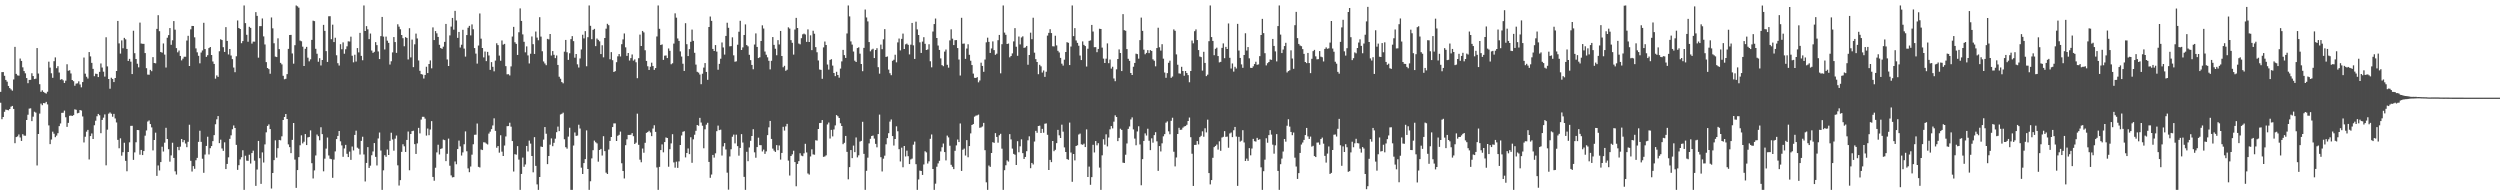 <?xml version="1.0" encoding="UTF-8"?>
<svg xmlns="http://www.w3.org/2000/svg" width="1920" height="150">
  <path d="M0 70.564h1v8.347H0zM1 55.380h1v36.146H1zM2 55.337h1v34.495H2zM3 58.202h1v27.654H3zM4 61.372h1v22.806H4zM5 62.730h1v21.678H5zM6 66.007h1v18.723H6zM7 67.653h1v16.065H7zM8 68.633h1v13.266H8zM9 69.608h1v11.730H9zM10 61.036h1v22.644H10zM11 36.003h1v73.971H11zM12 56.731h1v48.551H12zM13 57.925h1v46.814H13zM14 58.113h1v45.164H14zM15 44.968h1v60.588H15zM16 46.811h1v61.447H16zM17 51.686h1v51.360H17zM18 54.604h1v49.561H18zM19 56.330h1v47.892H19zM20 59.940h1v32.197H20zM21 63.879h1v24.232H21zM22 61.404h1v21.982H22zM23 61.331h1v21.845H23zM24 56.268h1v36.764H24zM25 58.411h1v31.181H25zM26 60.699h1v25.136H26zM27 60.409h1v26.045H27zM28 36.900h1v90.154H28zM29 56.456h1v46.464H29zM30 64.668h1v22.580H30zM31 70.480h1v9.091H31zM32 69.388h1v11.385H32zM33 70.615h1v8.515H33zM34 71.333h1v8.022H34zM35 71.889h1v6.370H35zM36 70.475h1v9.696H36zM37 47.365h1v48.929H37zM38 51.908h1v58.785H38zM39 56.261h1v50.884H39zM40 59.770h1v41.330H40zM41 47.003h1v55.720H41zM42 44.073h1v61.314H42zM43 52.382h1v51.735H43zM44 50.858h1v51.463H44zM45 55.705h1v41.156H45zM46 61.221h1v33.582H46zM47 60.702h1v25.965H47zM48 61.672h1v24.916H48zM49 63.764h1v21.188H49zM50 61.967h1v28.093H50zM51 49.365h1v48.080H51zM52 54.316h1v40.057H52zM53 53.973h1v34.962H53zM54 56.419h1v32.332H54zM55 61.425h1v27.642H55zM56 62.350h1v26.065H56zM57 65.838h1v18.148H57zM58 64.199h1v20.128H58zM59 64.011h1v23.017H59zM60 62.480h1v24.186H60zM61 64.861h1v19.595H61zM62 67.069h1v17.835H62zM63 63.027h1v26.411H63zM64 44.206h1v65.214H64zM65 56.554h1v48.437H65zM66 58.951h1v42.179H66zM67 60.313h1v39.419H67zM68 39.997h1v82.461H68zM69 43.311h1v61.197H69zM70 48.287h1v54.230H70zM71 52.892h1v53.875H71zM72 58.523h1v37.679H72zM73 56.557h1v36.191H73zM74 56.799h1v32.490H74zM75 59.189h1v28.329H75zM76 55.209h1v33.314H76zM77 48.759h1v53.520H77zM78 51.874h1v40.233H78zM79 55.039h1v35.326H79zM80 58.829h1v29.016H80zM81 28.645h1v98.338H81zM82 50.990h1v48.574H82zM83 60.688h1v26.626H83zM84 68.136h1v18.254H84zM85 59.688h1v27.663H85zM86 60.612h1v29.041H86zM87 63.052h1v24.397H87zM88 59.926h1v31.055H88zM89 54.536h1v39.533H89zM90 16.056h1v91.339H90zM91 33.337h1v80.552H91zM92 41.180h1v65.072H92zM93 31.048h1v88.499H93zM94 37.067h1v79.842H94zM95 29.098h1v80.545H95zM96 30.231h1v93.303H96zM97 37.585h1v93.926H97zM98 46.802h1v69.945H98zM99 45.220h1v64.086H99zM100 47.379h1v49.281H100zM101 56.884h1v39.712H101zM102 23.614h1v99.148H102zM103 40.867h1v76.169H103zM104 45.323h1v63.930H104zM105 48.946h1v50.881H105zM106 51.707h1v48.210H106zM107 17.338h1v101.462H107zM108 33.440h1v81.694H108zM109 33.620h1v85.482H109zM110 33.714h1v82.309H110zM111 40.752h1v63.429H111zM112 52.361h1v47.851H112zM113 57.298h1v36.065H113zM114 57.408h1v35.118H114zM115 53.643h1v41.630H115zM116 54.694h1v43.163H116zM117 43.886h1v71.611H117zM118 48.379h1v59.142H118zM119 48.663h1v53.202H119zM120 22.158h1v112.905H120zM121 11.668h1v115.434H121zM122 23.948h1v106.967H122zM123 39.915h1v84.537H123zM124 40.457h1v72.216H124zM125 33.403h1v82.966H125zM126 41.933h1v67.643H126zM127 51.853h1v46.274H127zM128 28.999h1v77.748H128zM129 26.978h1v87.617H129zM130 21.570h1v102.575H130zM131 34.399h1v84.930H131zM132 30.929h1v78.668H132zM133 16.177h1v105.093H133zM134 22.801h1v108.773H134zM135 36.953h1v97.098H135zM136 40.208h1v72.657H136zM137 38.789h1v76.562H137zM138 42.936h1v69.723H138zM139 46.404h1v60.350H139zM140 45.042h1v64.173H140zM141 43.563h1v64.035H141zM142 43.581h1v66.635H142zM143 31.121h1v81.927H143zM144 27.505h1v81.417H144zM145 50.686h1v45.122H145zM146 22.533h1v100.968H146zM147 19.940h1v111.792H147zM148 19.991h1v107.597H148zM149 28.677h1v100.952H149zM150 37.159h1v85.949H150zM151 40.185h1v81.062H151zM152 42.840h1v66.118H152zM153 48.637h1v51.783H153zM154 40.366h1v68.613H154zM155 38.775h1v83.152H155zM156 17.489h1v115.200H156zM157 37.704h1v80.961H157zM158 43.666h1v68.405H158zM159 42.414h1v62.614H159zM160 36.893h1v81.749H160zM161 36.079h1v77.750H161zM162 42.238h1v69.957H162zM163 47.184h1v61.195H163zM164 49.102h1v54.672H164zM165 60.409h1v35.008H165zM166 57.930h1v33.708H166zM167 59.045h1v30.103H167zM168 39.359h1v70.563H168zM169 30.141h1v77.139H169zM170 30.753h1v83.275H170zM171 36.230h1v79.645H171zM172 39.890h1v69.437H172zM173 20.860h1v108.977H173zM174 31.425h1v94.461H174zM175 41.812h1v79.005H175zM176 37.624h1v69.016H176zM177 42.643h1v61.295H177zM178 45.426h1v53.836H178zM179 51.839h1v44.536H179zM180 55.424h1v42.884H180zM181 43.201h1v68.043H181zM182 15.701h1v114.733H182zM183 21.519h1v105.344H183zM184 22.277h1v100.137H184zM185 33.172h1v87.535H185zM186 31.540h1v83.861H186zM187 4.198h1v141.611H187zM188 17.770h1v101.815H188zM189 26.704h1v96.667H189zM190 32.076h1v91.463H190zM191 20.560h1v98.281H191zM192 21.403h1v104.193H192zM193 33.469h1v84.067H193zM194 31.970h1v83.763H194zM195 31.993h1v91.412H195zM196 9.304h1v133.458H196zM197 12.199h1v117.999H197zM198 44.314h1v63.946H198zM199 20.055h1v101.417H199zM200 20.087h1v121.129H200zM201 14.179h1v102.879H201zM202 27.979h1v96.821H202zM203 34.156h1v76.722H203zM204 47.733h1v53.875H204zM205 52.215h1v44.482H205zM206 53.114h1v42.415H206zM207 56.637h1v42.477H207zM208 13.438h1v131.360H208zM209 21.746h1v111.133H209zM210 33.208h1v89.796H210zM211 43.474h1v64.301H211zM212 43.831h1v77.247H212zM213 29.457h1v84.376H213zM214 37.729h1v69.730H214zM215 48.301h1v59.494H215zM216 49.438h1v55.255H216zM217 58.200h1v33.937H217zM218 60.869h1v29.004H218zM219 60.532h1v26.997H219zM220 56.953h1v34.417H220zM221 37.509h1v73.397H221zM222 26.875h1v86.123H222zM223 26.793h1v90.792H223zM224 41.075h1v66.365H224zM225 48.882h1v45.560H225zM226 34.701h1v87.865H226zM227 4.198h1v140.085H227zM228 4.855h1v125.747H228zM229 5.891h1v114.790H229zM230 31.162h1v80.389H230zM231 31.716h1v72.204H231zM232 35.831h1v74.305H232zM233 50.684h1v58.187H233zM234 37.493h1v65.477H234zM235 35.992h1v75.404H235zM236 44.305h1v61.241H236zM237 47.115h1v58.036H237zM238 45.552h1v54.582H238zM239 30.624h1v94.736H239zM240 15.873h1v121.188H240zM241 16.248h1v114.637H241zM242 37.502h1v81.886H242zM243 41.251h1v62.080H243zM244 47.406h1v57.208H244zM245 44.682h1v63.058H245zM246 50.292h1v47.452H246zM247 46.067h1v56.970H247zM248 19.089h1v112.497H248zM249 23.689h1v98.144H249zM250 39.260h1v74.889H250zM251 47.585h1v58.027H251zM252 12.515h1v106.873H252zM253 12.440h1v109.469H253zM254 30.125h1v92.147H254zM255 18.926h1v117.636H255zM256 32.325h1v90.272H256zM257 28.960h1v87.301H257zM258 42.444h1v64.356H258zM259 48.528h1v55.887H259zM260 50.324h1v50.259H260zM261 33.957h1v74.573H261zM262 37.848h1v73.832H262zM263 32.558h1v87.881H263zM264 41.265h1v72.765H264zM265 37.848h1v73.417H265zM266 35.561h1v82.548H266zM267 31.741h1v88.895H267zM268 31.924h1v84.493H268zM269 28.143h1v94.617H269zM270 42.817h1v69.703H270zM271 47.855h1v67.677H271zM272 42.059h1v61.572H272zM273 47.234h1v53.117H273zM274 36.928h1v76.473H274zM275 40.242h1v73.967H275zM276 25.250h1v93.429H276zM277 42.883h1v65.317H277zM278 46.294h1v58.721H278zM279 4.202h1v114.440H279zM280 23.808h1v115.580H280zM281 20.050h1v105.095H281zM282 22.504h1v90.510H282zM283 30.029h1v98.952H283zM284 25.751h1v101.495H284zM285 38.805h1v80.453H285zM286 40.581h1v75.736H286zM287 39.766h1v70.087H287zM288 32.366h1v88.105H288zM289 34.678h1v92.419H289zM290 39.539h1v66.805H290zM291 45.344h1v56.443H291zM292 27.727h1v87.860H292zM293 13.017h1v132.793H293zM294 28.102h1v102.724H294zM295 37.994h1v81.204H295zM296 28.111h1v92.305H296zM297 31.217h1v83.637H297zM298 32.938h1v86.116H298zM299 49.557h1v58.652H299zM300 47.047h1v54.905H300zM301 40.240h1v66.848H301zM302 28.471h1v87.253H302zM303 32.298h1v74.195H303zM304 40.590h1v63.486H304zM305 18.656h1v108.334H305zM306 20.496h1v121.980H306zM307 22.453h1v115.894H307zM308 26.900h1v89.746H308zM309 29.317h1v81.462H309zM310 35.532h1v76.848H310zM311 28.507h1v88.164H311zM312 29.125h1v78.354H312zM313 45.644h1v55.358H313zM314 21.650h1v109.117H314zM315 44.069h1v58.842H315zM316 30.396h1v70.300H316zM317 51.533h1v48.853H317zM318 34.037h1v76.663H318zM319 25.784h1v92.431H319zM320 29.553h1v80.588H320zM321 46.440h1v51.762H321zM322 54.389h1v48.071H322zM323 56.907h1v34.923H323zM324 57.236h1v32.472H324zM325 60.317h1v29.389H325zM326 57.543h1v33.603H326zM327 51.256h1v52.891H327zM328 56.108h1v42.621H328zM329 49.132h1v54.711H329zM330 46.381h1v53.090H330zM331 52.501h1v40.510H331zM332 21.059h1v114.839H332zM333 30.785h1v108.002H333zM334 23.872h1v104.953H334zM335 25.578h1v91.465H335zM336 28.388h1v82.753H336zM337 34.394h1v84.232H337zM338 36.859h1v77.519H338zM339 37.514h1v76.420H339zM340 35.841h1v71.371H340zM341 32.169h1v75.472H341zM342 18.404h1v105.370H342zM343 45.662h1v72.440H343zM344 50.702h1v55.720H344zM345 27.166h1v100.133H345zM346 20.444h1v114.260H346zM347 13.756h1v122.504H347zM348 22.769h1v113.243H348zM349 8.368h1v115.633H349zM350 15.704h1v110.435H350zM351 29.079h1v85.399H351zM352 24.513h1v83.488H352zM353 36.530h1v75.917H353zM354 34.360h1v85.109H354zM355 22.911h1v94.134H355zM356 37.328h1v73.470H356zM357 43.456h1v57.471H357zM358 26.921h1v89.231H358zM359 21.325h1v107.995H359zM360 19.885h1v112.346H360zM361 27.166h1v100.723H361zM362 18.727h1v100.041H362zM363 22.456h1v88.363H363zM364 36.912h1v66.601H364zM365 41.148h1v62.268H365zM366 48.869h1v45.978H366zM367 34.950h1v93.207H367zM368 10.343h1v118.292H368zM369 29.691h1v85.164H369zM370 36.850h1v78.414H370zM371 44.071h1v65.175H371zM372 39.590h1v69.801H372zM373 46.960h1v63.342H373zM374 39.844h1v71.122H374zM375 42.574h1v60.050H375zM376 53.671h1v47.471H376zM377 47.710h1v51.465H377zM378 51.286h1v45.097H378zM379 54.774h1v36.084H379zM380 46.561h1v53.946H380zM381 33.250h1v80.204H381zM382 34.639h1v77.553H382zM383 42.689h1v74.571H383zM384 46.630h1v57.251H384zM385 31.052h1v85.447H385zM386 34.321h1v85.473H386zM387 33.694h1v78.073H387zM388 50.793h1v54.003H388zM389 57.085h1v39.856H389zM390 56.966h1v39.858H390zM391 57.948h1v36.336H391zM392 50.977h1v46.287H392zM393 28.047h1v80.272H393zM394 20.654h1v111.108H394zM395 32.469h1v85.965H395zM396 33.673h1v85.116H396zM397 42.174h1v70.032H397zM398 24.772h1v97.800H398zM399 6.464h1v139.345H399zM400 16.065h1v117.521H400zM401 26.406h1v94.635H401zM402 32.087h1v96.013H402zM403 40.171h1v86.157H403zM404 35.632h1v76.468H404zM405 42.554h1v73.754H405zM406 48.750h1v59.210H406zM407 41.293h1v68.991H407zM408 28.020h1v91.810H408zM409 33.948h1v98.409H409zM410 41.398h1v63.946H410zM411 24.218h1v103.179H411zM412 28.867h1v112.731H412zM413 30.915h1v114.892H413zM414 13.188h1v122.744H414zM415 28.093h1v84.447H415zM416 39.361h1v73.543H416zM417 47.223h1v60.002H417zM418 48.717h1v48.869H418zM419 50.072h1v52.639H419zM420 29.842h1v96.198H420zM421 30.265h1v89.549H421zM422 26.122h1v84.971H422zM423 42.668h1v63.639H423zM424 39.201h1v73.081H424zM425 42.091h1v67.560H425zM426 44.657h1v61.831H426zM427 42.618h1v58.936H427zM428 49.885h1v47.324H428zM429 58.951h1v41.763H429zM430 60.487h1v27.407H430zM431 63.013h1v24.365H431zM432 63.975h1v22.552H432zM433 39.668h1v67.295H433zM434 30.650h1v82.383H434zM435 40.116h1v74.054H435zM436 45.989h1v58.908H436zM437 40.924h1v57.201H437zM438 30.070h1v115.739H438zM439 27.731h1v118.078H439zM440 31.597h1v80.197H440zM441 44.275h1v57.459H441zM442 41.480h1v62.891H442zM443 49.393h1v54.683H443zM444 51.839h1v43.935H444zM445 44.902h1v53.797H445zM446 37.978h1v90.794H446zM447 26.683h1v106.938H447zM448 29.489h1v95.761H448zM449 23.898h1v98.322H449zM450 50.871h1v49.300H450zM451 28.569h1v101.225H451zM452 4.198h1v141.611H452zM453 19.807h1v119.396H453zM454 30.105h1v91.536H454zM455 22.913h1v92.442H455zM456 22.149h1v85.839H456zM457 35.431h1v73.831H457zM458 29.590h1v80.556H458zM459 30.611h1v93.550H459zM460 31.737h1v83.458H460zM461 41.503h1v72.895H461zM462 34.779h1v84.658H462zM463 44.009h1v60.600H463zM464 29.205h1v86.883H464zM465 22.039h1v110.563H465zM466 18.262h1v115.354H466zM467 19.373h1v95.484H467zM468 45.495h1v62.747H468zM469 40.027h1v65.182H469zM470 46.239h1v51.341H470zM471 55.284h1v39.469H471zM472 54.632h1v40.140H472zM473 47.747h1v60.540H473zM474 43.275h1v61.021H474zM475 41.521h1v62.023H475zM476 43.362h1v57.697H476zM477 33.964h1v91.444H477zM478 30.279h1v101.060H478zM479 25.719h1v111.319H479zM480 36.340h1v75.177H480zM481 42.908h1v64.083H481zM482 40.727h1v62.923H482zM483 46.495h1v57.123H483zM484 44.648h1v58.824H484zM485 41.808h1v60.437H485zM486 46.552h1v58.066H486zM487 45.639h1v64.930H487zM488 47.832h1v61.721H488zM489 60.065h1v27.214H489zM490 44.712h1v66.500H490zM491 26.571h1v96.079H491zM492 35.314h1v89.313H492zM493 23.763h1v90.336H493zM494 24.870h1v92.454H494zM495 38.628h1v71.055H495zM496 46.806h1v55.212H496zM497 50.883h1v50.563H497zM498 53.725h1v46.713H498zM499 51.233h1v50.483H499zM500 48.129h1v56.402H500zM501 50.748h1v47.988H501zM502 53.650h1v42.573H502zM503 52.251h1v49.025H503zM504 28.029h1v100.607H504zM505 4.198h1v141.611H505zM506 22.108h1v106.068H506zM507 34.552h1v80.682H507zM508 34.090h1v76.818H508zM509 45.973h1v71.035H509zM510 42.767h1v66.347H510zM511 42.611h1v62.971H511zM512 44.591h1v61.408H512zM513 37.221h1v90.849H513zM514 39.015h1v75.585H514zM515 49.368h1v60.760H515zM516 48.605h1v54.477H516zM517 33.483h1v91.241H517zM518 10.229h1v118.544H518zM519 13.550h1v110.613H519zM520 29.528h1v99.384H520zM521 31.439h1v92.513H521zM522 39.478h1v71.872H522zM523 43.412h1v60.627H523zM524 48.935h1v52.273H524zM525 54.483h1v46.256H525zM526 17.800h1v103.074H526zM527 33.941h1v83.543H527zM528 43.057h1v70.973H528zM529 37.749h1v80.634H529zM530 32.078h1v73.364H530zM531 22.728h1v102.284H531zM532 31.361h1v75.667H532zM533 40.567h1v62.893H533zM534 49.622h1v50.856H534zM535 55.122h1v40.856H535zM536 55.744h1v40.813H536zM537 57.236h1v33.305H537zM538 64.643h1v29.476H538zM539 56.628h1v39.950H539zM540 51.904h1v61.943H540zM541 48.413h1v50.929H541zM542 55.257h1v40.501H542zM543 61.290h1v32.998H543zM544 20.746h1v103.630H544zM545 12.724h1v123.832H545zM546 16.051h1v117.977H546zM547 37.569h1v81.426H547zM548 39.173h1v81.863H548zM549 34.607h1v83.136H549zM550 39.606h1v61.179H550zM551 53.570h1v42.879H551zM552 49.063h1v50.870H552zM553 45.099h1v54.488H553zM554 32.627h1v86.800H554zM555 36.465h1v75.985H555zM556 41.949h1v67.908H556zM557 27.619h1v87.148H557zM558 17.455h1v115.143H558zM559 21.359h1v124.324H559zM560 35.568h1v84.605H560zM561 35.452h1v79.185H561zM562 28.695h1v76.338H562zM563 42.499h1v60.872H563zM564 47.401h1v62.726H564zM565 47.097h1v56.304H565zM566 34.364h1v77.880H566zM567 24.371h1v95.198H567zM568 15.953h1v97.674H568zM569 38.400h1v64.639H569zM570 36.401h1v73.072H570zM571 26.868h1v108.963H571zM572 18.732h1v127.077H572zM573 34.586h1v82.014H573zM574 35.571h1v88.222H574zM575 42.094h1v71.181H575zM576 46.165h1v61.987H576zM577 49.883h1v54.546H577zM578 53.206h1v46.011H578zM579 34.190h1v82.811H579zM580 25.632h1v95.528H580zM581 36.044h1v76.880H581zM582 44.598h1v61.144H582zM583 43.987h1v67.459H583zM584 31.499h1v80.020H584zM585 19.439h1v96.864H585zM586 21.895h1v93.019H586zM587 39.562h1v78.597H587zM588 42.046h1v74.207H588zM589 44.032h1v59.750H589zM590 46.715h1v51.085H590zM591 53.288h1v39.583H591zM592 46.715h1v60.009H592zM593 28.459h1v85.646H593zM594 34.483h1v81.165H594zM595 37.445h1v79.222H595zM596 42.455h1v69.027H596zM597 30.824h1v84.523H597zM598 34.174h1v77.526H598zM599 23.742h1v98.826H599zM600 42.995h1v74.450H600zM601 51.661h1v45.745H601zM602 50.560h1v49.723H602zM603 54.391h1v42.678H603zM604 53.533h1v41.600H604zM605 21.009h1v102.316H605zM606 21.959h1v112.875H606zM607 30.807h1v88.995H607zM608 32.872h1v85.642H608zM609 41.940h1v73.848H609zM610 22.680h1v101.776H610zM611 13.747h1v129.309H611zM612 21.490h1v104.390H612zM613 33.424h1v90.321H613zM614 34.062h1v83.639H614zM615 29.317h1v90.167H615zM616 26.388h1v93.596H616zM617 25.806h1v91.948H617zM618 26.486h1v83.971H618zM619 32.153h1v84.958H619zM620 22.586h1v110.623H620zM621 32.272h1v101.834H621zM622 27.134h1v93.040H622zM623 38.500h1v76.166H623zM624 23.586h1v94.994H624zM625 25.916h1v92.909H625zM626 36.209h1v71.495H626zM627 40.153h1v67.826H627zM628 46.426h1v52.641H628zM629 53.414h1v41.101H629zM630 53.671h1v40.668H630zM631 60.544h1v31.659H631zM632 36.411h1v84.042H632zM633 31.895h1v88.272H633zM634 34.552h1v84.763H634zM635 49.551h1v46.020H635zM636 53.462h1v40.659H636zM637 46.019h1v60.398H637zM638 45.479h1v54.273H638zM639 50.381h1v54.376H639zM640 56.076h1v43.365H640zM641 58.447h1v37.837H641zM642 55.140h1v33.225H642zM643 57.612h1v31.678H643zM644 59.665h1v30.941H644zM645 52.666h1v42.021H645zM646 47.136h1v49.641H646zM647 38.303h1v72.444H647zM648 42.355h1v67.297H648zM649 44.485h1v59.913H649zM650 25.692h1v90.929H650zM651 4.198h1v133.550H651zM652 12.600h1v115.770H652zM653 31.785h1v83.458H653zM654 34.268h1v87.180H654zM655 39.583h1v72.252H655zM656 46.614h1v70.227H656zM657 47.603h1v57.945H657zM658 36.916h1v83.958H658zM659 36.360h1v82.948H659zM660 41.212h1v67.556H660zM661 49.173h1v58.993H661zM662 54.657h1v38.867H662zM663 36.777h1v81.405H663zM664 7.336h1v138.473H664zM665 13.417h1v117.782H665zM666 16.422h1v104.644H666zM667 32.304h1v77.848H667zM668 39.439h1v67.139H668zM669 38.116h1v66.338H669zM670 37.406h1v66.688H670zM671 44.582h1v61.863H671zM672 38.393h1v72.083H672zM673 37.038h1v76.095H673zM674 51.633h1v51.348H674zM675 56.582h1v31.412H675zM676 34.232h1v86.514H676zM677 37.777h1v93.884H677zM678 30.215h1v91.630H678zM679 22.362h1v97.201H679zM680 43.735h1v67.091H680zM681 43.348h1v62.724H681zM682 53.451h1v48.856H682zM683 56.204h1v37.192H683zM684 57.735h1v33.996H684zM685 46.701h1v57.800H685zM686 45.870h1v65.901H686zM687 42.050h1v64.685H687zM688 47.859h1v49.174H688zM689 32.549h1v68.263H689zM690 29.597h1v84.994H690zM691 38.702h1v85.299H691zM692 29.826h1v83.559H692zM693 25.802h1v102.639H693zM694 37.637h1v74.484H694zM695 34.026h1v86.139H695zM696 33.488h1v82.225H696zM697 34.449h1v85.521H697zM698 41.789h1v84.193H698zM699 34.314h1v88.160H699zM700 17.612h1v104.170H700zM701 34.840h1v76.276H701zM702 45.236h1v63.525H702zM703 16.642h1v109.485H703zM704 22.591h1v123.216H704zM705 26.857h1v110.998H705zM706 32.487h1v98.531H706zM707 40.631h1v90.689H707zM708 31.945h1v102.413H708zM709 28.562h1v97.725H709zM710 33.643h1v82.538H710zM711 38.411h1v78.631H711zM712 37.967h1v87.620H712zM713 33.973h1v89.927H713zM714 47.058h1v59.558H714zM715 51.736h1v51.543H715zM716 24.204h1v105.610H716zM717 18.484h1v127.325H717zM718 14.218h1v126.819H718zM719 29.176h1v98.867H719zM720 34.989h1v90.483H720zM721 38.345h1v85.162H721zM722 44.872h1v71.451H722zM723 50.047h1v63.063H723zM724 50.826h1v59.414H724zM725 39.619h1v77.187H725zM726 38.031h1v85.171H726zM727 49.775h1v54.351H727zM728 51.988h1v53.548H728zM729 31.016h1v80.883H729zM730 22.536h1v104.044H730zM731 29.697h1v98.384H731zM732 34.605h1v95.310H732zM733 30.853h1v84.953H733zM734 30.789h1v80.897H734zM735 36.900h1v70.279H735zM736 45.719h1v63.372H736zM737 58.022h1v36.791H737zM738 13.648h1v117.629H738zM739 33.572h1v81.401H739zM740 33.414h1v80.735H740zM741 45.227h1v74.209H741zM742 37.248h1v70.371H742zM743 34.000h1v86.759H743zM744 42.087h1v70.098H744zM745 46.628h1v55.837H745zM746 49.956h1v46.020H746zM747 56.504h1v38.794H747zM748 59.729h1v29.874H748zM749 59.928h1v28.890H749zM750 59.239h1v29.341H750zM751 63.240h1v24.777H751zM752 61.796h1v36.375H752zM753 48.129h1v49.728H753zM754 50.622h1v46.512H754zM755 55.151h1v39.219H755zM756 45.703h1v69.673H756zM757 32.533h1v107.515H757zM758 28.910h1v116.899H758zM759 32.172h1v94.983H759zM760 40.675h1v87.469H760zM761 37.225h1v80.275H761zM762 31.789h1v77.423H762zM763 38.493h1v71.252H763zM764 42.066h1v60.188H764zM765 41.208h1v63.955H765zM766 30.892h1v78.695H766zM767 26.825h1v77.047H767zM768 56.307h1v46.439H768zM769 33.964h1v80.231H769zM770 4.198h1v141.611H770zM771 25.058h1v105.642H771zM772 26.706h1v100.211H772zM773 33.790h1v89.394H773zM774 33.437h1v90.682H774zM775 44.032h1v58.970H775zM776 42.984h1v64.056H776zM777 41.027h1v73.122H777zM778 31.808h1v86.372H778zM779 21.616h1v97.201H779zM780 35.877h1v90.852H780zM781 42.858h1v65.585H781zM782 28.052h1v88.901H782zM783 34.085h1v78.322H783zM784 28.796h1v78.189H784zM785 27.905h1v89.723H785zM786 36.768h1v85.299H786zM787 36.381h1v84.161H787zM788 35.294h1v80.819H788zM789 49.731h1v58.039H789zM790 42.258h1v62.460H790zM791 25.072h1v104.120H791zM792 30.130h1v94.997H792zM793 13.607h1v112.687H793zM794 40.455h1v68.258H794zM795 45.435h1v55.051H795zM796 47.610h1v54.385H796zM797 56.982h1v39.792H797zM798 49.784h1v46.706H798zM799 50.933h1v51.206H799zM800 55.680h1v43.307H800zM801 54.121h1v47.814H801zM802 59.054h1v35.949H802zM803 55.087h1v39.664H803zM804 27.326h1v76.200H804zM805 25.220h1v105.335H805zM806 22.428h1v100.371H806zM807 25.392h1v99.107H807zM808 35.543h1v72.740H808zM809 35.644h1v80.483H809zM810 27.459h1v87.601H810zM811 34.875h1v75.049H811zM812 38.990h1v60.741H812zM813 40.302h1v63.632H813zM814 44.447h1v61.561H814zM815 48.878h1v46.864H815zM816 50.368h1v50.753H816zM817 45.820h1v67.391H817zM818 39.915h1v76.800H818zM819 32.430h1v89.741H819zM820 32.863h1v89.874H820zM821 49.965h1v44.172H821zM822 35.733h1v81.435H822zM823 4.198h1v135.404H823zM824 27.738h1v90.531H824zM825 21.600h1v101.575H825zM826 31.094h1v81.053H826zM827 32.932h1v78.617H827zM828 35.099h1v68.237H828zM829 42.643h1v59.938H829zM830 46.129h1v64.740H830zM831 31.817h1v79.412H831zM832 34.449h1v75.905H832zM833 35.365h1v77.574H833zM834 51.091h1v48.267H834zM835 37.436h1v98.501H835zM836 31.389h1v96.549H836zM837 31.027h1v110.904H837zM838 19.139h1v116.910H838zM839 24.218h1v86.969H839zM840 36.246h1v80.854H840zM841 36.182h1v72.167H841zM842 40.086h1v71.529H842zM843 37.596h1v72.374H843zM844 22.060h1v106.633H844zM845 22.252h1v123.557H845zM846 36.566h1v82.710H846zM847 45.016h1v61.950H847zM848 48.372h1v62.756H848zM849 45.049h1v58.123H849zM850 33.332h1v79.110H850zM851 48.518h1v57.096H851zM852 45.701h1v53.628H852zM853 52.668h1v44.129H853zM854 51.235h1v47.352H854zM855 60.249h1v33.211H855zM856 62.366h1v26.203H856zM857 53.270h1v36.580H857zM858 45.305h1v63.088H858zM859 37.928h1v67.965H859zM860 40.723h1v58.166H860zM861 54.600h1v45.187H861zM862 10.851h1v114.085H862zM863 23.218h1v101.975H863zM864 23.579h1v95.253H864zM865 37.690h1v72.513H865zM866 45.174h1v53.783H866zM867 46.733h1v50.403H867zM868 56.065h1v35.704H868zM869 57.621h1v32.527H869zM870 51.237h1v48.155H870zM871 48.324h1v58.126H871zM872 41.208h1v70.341H872zM873 41.556h1v59.386H873zM874 45.058h1v51.895H874zM875 30.837h1v80.098H875zM876 13.527h1v128.771H876zM877 23.708h1v98.496H877zM878 38.127h1v70.124H878zM879 41.677h1v60.785H879zM880 40.617h1v63.486H880zM881 38.477h1v60.368H881zM882 40.826h1v67.281H882zM883 38.480h1v76.805H883zM884 39.095h1v67.134H884zM885 45.580h1v63.971H885zM886 46.646h1v57.121H886zM887 50.963h1v50.552H887zM888 36.898h1v71.669H888zM889 21.320h1v109.899H889zM890 36.278h1v75.887H890zM891 38.850h1v77.459H891zM892 33.968h1v76.123H892zM893 45.060h1v59.634H893zM894 55.726h1v47.311H894zM895 59.775h1v34.447H895zM896 56.161h1v37.075H896zM897 48.244h1v52.637H897zM898 46.591h1v56.519H898zM899 59.754h1v33.033H899zM900 58.804h1v31.609H900zM901 22.577h1v93.937H901zM902 23.666h1v104.127H902zM903 41.792h1v79.156H903zM904 49.693h1v53.234H904zM905 56.353h1v41.792H905zM906 56.575h1v43.163H906zM907 51.295h1v48.295H907zM908 54.540h1v43.495H908zM909 58.175h1v38.961H909zM910 54.549h1v42.268H910zM911 56.087h1v39.769H911zM912 57.724h1v35.209H912zM913 63.167h1v27.073H913zM914 54.522h1v50.833H914zM915 31.103h1v86.956H915zM916 33.284h1v109.488H916zM917 23.962h1v87.324H917zM918 22.575h1v88.707H918zM919 30.762h1v77.599H919zM920 38.445h1v72.461H920zM921 43.419h1v61.913H921zM922 43.886h1v60.394H922zM923 54.231h1v46.624H923zM924 39.761h1v65.230H924zM925 48.354h1v50.130H925zM926 58.493h1v43.214H926zM927 57.346h1v34.569H927zM928 31.625h1v101.307H928zM929 4.198h1v137.414H929zM930 28.477h1v109.838H930zM931 31.412h1v89.776H931zM932 42.403h1v70.588H932zM933 37.486h1v74.617H933zM934 36.589h1v74.422H934zM935 43.044h1v71.836H935zM936 47.921h1v60.618H936zM937 47.534h1v68.277H937zM938 36.761h1v68.881H938zM939 33.318h1v71.765H939zM940 44.691h1v56.010H940zM941 35.978h1v69.112H941zM942 37.640h1v67.292H942zM943 18.034h1v95.422H943zM944 44.398h1v58.105H944zM945 52.613h1v49.165H945zM946 48.736h1v56.581H946zM947 55.009h1v45.047H947zM948 51.281h1v46.205H948zM949 52.638h1v52.223H949zM950 18.347h1v124.383H950zM951 38.834h1v66.283H951zM952 44.511h1v64.257H952zM953 49.436h1v58.615H953zM954 52.071h1v47.933H954zM955 42.215h1v67.189H955zM956 25.523h1v98.103H956zM957 38.809h1v82.994H957zM958 36.129h1v87.441H958zM959 44.774h1v68.998H959zM960 52.057h1v67.217H960zM961 52.203h1v61.882H961zM962 50.949h1v55.725H962zM963 49.178h1v59.243H963zM964 47.395h1v61.360H964zM965 49.743h1v56.148H965zM966 49.482h1v57.913H966zM967 43.092h1v63.884H967zM968 26.866h1v101.648H968zM969 14.484h1v131.323H969zM970 25.456h1v106.013H970zM971 40.871h1v81.760H971zM972 50.217h1v55.983H972zM973 48.521h1v61.106H973zM974 47.614h1v56.152H974zM975 45.673h1v54.266H975zM976 45.957h1v57.434H976zM977 29.910h1v81.204H977zM978 35.275h1v82.758H978zM979 39.482h1v72.156H979zM980 47.173h1v55.830H980zM981 20.016h1v111.277H981zM982 4.198h1v141.609H982zM983 26.573h1v99.522H983zM984 40.778h1v81.019H984zM985 38.061h1v78.304H985zM986 35.362h1v71.380H986zM987 32.867h1v75.930H987zM988 55.659h1v40.897H988zM989 54.572h1v37.011H989zM990 53.945h1v43.301H990zM991 38.635h1v62.671H991zM992 44.959h1v58.862H992zM993 52.840h1v48.952H993zM994 19.373h1v101.700H994zM995 9.130h1v118.759H995zM996 29.306h1v108.121H996zM997 33.733h1v99.243H997zM998 34.948h1v82.483H998zM999 35.497h1v75.484H999zM1000 37.754h1v71.712H1000zM1001 41.348h1v66.095H1001zM1002 47.617h1v56.104H1002zM1003 48.479h1v49.757H1003zM1004 40.643h1v64.099H1004zM1005 48.443h1v58.249H1005zM1006 56.154h1v48.750H1006zM1007 45.181h1v67.407H1007zM1008 39.251h1v72.703H1008zM1009 38.276h1v81.593H1009zM1010 43.256h1v77.391H1010zM1011 45.561h1v63.974H1011zM1012 45.394h1v64.001H1012zM1013 39.196h1v71.941H1013zM1014 43.524h1v63.218H1014zM1015 43.977h1v61.724H1015zM1016 47.218h1v63.106H1016zM1017 37.587h1v82.140H1017zM1018 36.381h1v88.501H1018zM1019 37.491h1v80.472H1019zM1020 37.134h1v75.338H1020zM1021 32.696h1v100.865H1021zM1022 16.132h1v116.654H1022zM1023 37.269h1v77.945H1023zM1024 39.727h1v63.760H1024zM1025 47.420h1v55.846H1025zM1026 48.891h1v55.960H1026zM1027 55.199h1v43.706H1027zM1028 56.591h1v34.685H1028zM1029 32.149h1v79.437H1029zM1030 21.041h1v106.303H1030zM1031 15.184h1v97.258H1031zM1032 39.407h1v77.336H1032zM1033 42.719h1v68.048H1033zM1034 37.006h1v76.086H1034zM1035 9.238h1v122.689H1035zM1036 6.161h1v125.285H1036zM1037 28.551h1v88.480H1037zM1038 46.168h1v62.660H1038zM1039 44.691h1v68.432H1039zM1040 40.224h1v69.831H1040zM1041 40.970h1v65.605H1041zM1042 36.861h1v73.090H1042zM1043 32.677h1v77.436H1043zM1044 30.224h1v83.939H1044zM1045 35.225h1v81.971H1045zM1046 40.894h1v72.046H1046zM1047 33.408h1v80.689H1047zM1048 26.669h1v106.938H1048zM1049 16.457h1v128.835H1049zM1050 5.292h1v137.697H1050zM1051 32.233h1v89.732H1051zM1052 44.843h1v61.987H1052zM1053 46.488h1v62.323H1053zM1054 43.932h1v54.321H1054zM1055 56.758h1v43.376H1055zM1056 23.234h1v100.867H1056zM1057 35.831h1v95.265H1057zM1058 33.465h1v84.990H1058zM1059 43.597h1v61.966H1059zM1060 43.760h1v72.561H1060zM1061 33.096h1v82.902H1061zM1062 40.134h1v71.032H1062zM1063 32.506h1v84.502H1063zM1064 47.550h1v62.646H1064zM1065 49.757h1v57.082H1065zM1066 48.882h1v55.139H1066zM1067 52.421h1v45.418H1067zM1068 52.881h1v44.836H1068zM1069 34.280h1v75.816H1069zM1070 29.398h1v90.927H1070zM1071 22.625h1v103.770H1071zM1072 37.241h1v92.827H1072zM1073 37.127h1v85.189H1073zM1074 18.606h1v121.394H1074zM1075 14.198h1v105.399H1075zM1076 31.915h1v73.664H1076zM1077 47.614h1v62.614H1077zM1078 48.997h1v61.467H1078zM1079 49.077h1v46.786H1079zM1080 51.370h1v52.273H1080zM1081 52.448h1v44.500H1081zM1082 48.685h1v51.538H1082zM1083 22.774h1v92.431H1083zM1084 25.546h1v89.739H1084zM1085 40.837h1v67.171H1085zM1086 53.808h1v40.444H1086zM1087 41.629h1v76.880H1087zM1088 20.904h1v119.224H1088zM1089 20.185h1v110.785H1089zM1090 28.054h1v94.179H1090zM1091 40.100h1v71.758H1091zM1092 41.274h1v73.035H1092zM1093 55.902h1v49.256H1093zM1094 52.167h1v41.978H1094zM1095 54.066h1v40.609H1095zM1096 30.878h1v87.226H1096zM1097 30.979h1v94.800H1097zM1098 39.381h1v72.927H1098zM1099 46.131h1v55.566H1099zM1100 27.722h1v94.617H1100zM1101 39.622h1v86.043H1101zM1102 14.358h1v115.731H1102zM1103 21.838h1v106.441H1103zM1104 46.436h1v59.174H1104zM1105 41.313h1v71.486H1105zM1106 49.777h1v57.725H1106zM1107 54.714h1v37.189H1107zM1108 52.162h1v39.068H1108zM1109 36.990h1v68.691H1109zM1110 38.239h1v75.539H1110zM1111 46.188h1v57.450H1111zM1112 45.909h1v61.630H1112zM1113 33.460h1v75.086H1113zM1114 41.034h1v72.060H1114zM1115 37.562h1v83.486H1115zM1116 39.924h1v79.467H1116zM1117 50.036h1v60.737H1117zM1118 49.594h1v52.873H1118zM1119 45.330h1v61.174H1119zM1120 41.302h1v63.914H1120zM1121 46.710h1v58.462H1121zM1122 42.943h1v61.023H1122zM1123 40.565h1v62.229H1123zM1124 47.092h1v55.042H1124zM1125 45.305h1v62.513H1125zM1126 41.153h1v68.038H1126zM1127 41.856h1v71.964H1127zM1128 24.223h1v91.266H1128zM1129 26.880h1v101.286H1129zM1130 33.694h1v88.984H1130zM1131 35.399h1v83.291H1131zM1132 43.275h1v75.830H1132zM1133 39.001h1v77.693H1133zM1134 42.091h1v67.063H1134zM1135 51.485h1v47.253H1135zM1136 31.485h1v78.453H1136zM1137 40.787h1v74.633H1137zM1138 43.689h1v73.617H1138zM1139 42.146h1v71.529H1139zM1140 28.404h1v93.314H1140zM1141 20.304h1v108.496H1141zM1142 37.347h1v73.225H1142zM1143 38.113h1v80.195H1143zM1144 47.280h1v64.177H1144zM1145 39.496h1v73.465H1145zM1146 39.088h1v71.854H1146zM1147 41.949h1v69.252H1147zM1148 38.901h1v68.556H1148zM1149 37.651h1v71.710H1149zM1150 22.655h1v95.683H1150zM1151 30.965h1v96.452H1151zM1152 36.996h1v70.904H1152zM1153 23.417h1v95.164H1153zM1154 16.207h1v121.280H1154zM1155 7.846h1v127.077H1155zM1156 32.824h1v107.496H1156zM1157 22.007h1v94.058H1157zM1158 31.419h1v86.363H1158zM1159 33.000h1v82.289H1159zM1160 39.036h1v77.592H1160zM1161 39.196h1v71.122H1161zM1162 25.990h1v119.817H1162zM1163 36.816h1v75.466H1163zM1164 20.478h1v99.666H1164zM1165 32.375h1v84.701H1165zM1166 36.527h1v81.360H1166zM1167 26.459h1v102.831H1167zM1168 15.669h1v104.250H1168zM1169 33.099h1v83.294H1169zM1170 46.761h1v62.733H1170zM1171 50.068h1v58.393H1171zM1172 49.001h1v59.540H1172zM1173 50.368h1v49.620H1173zM1174 52.130h1v51.550H1174zM1175 49.400h1v59.334H1175zM1176 44.019h1v63.738H1176zM1177 40.331h1v76.013H1177zM1178 34.737h1v88.011H1178zM1179 29.453h1v90.066H1179zM1180 24.191h1v111.090H1180zM1181 32.556h1v111.607H1181zM1182 41.153h1v71.804H1182zM1183 40.249h1v72.131H1183zM1184 47.486h1v54.722H1184zM1185 48.459h1v47.629H1185zM1186 52.000h1v40.192H1186zM1187 52.679h1v40.348H1187zM1188 50.512h1v63.427H1188zM1189 39.681h1v92.198H1189zM1190 42.945h1v64.784H1190zM1191 42.531h1v58.375H1191zM1192 45.149h1v56.466H1192zM1193 20.551h1v110.147H1193zM1194 23.380h1v107.130H1194zM1195 39.512h1v74.729H1195zM1196 41.666h1v62.371H1196zM1197 45.135h1v57.599H1197zM1198 55.527h1v38.279H1198zM1199 61.194h1v25.200H1199zM1200 58.486h1v30.925H1200zM1201 59.399h1v35.068H1201zM1202 47.578h1v56.837H1202zM1203 37.969h1v63.097H1203zM1204 46.058h1v62.090H1204zM1205 54.291h1v41.614H1205zM1206 23.307h1v106.457H1206zM1207 16.917h1v113.593H1207zM1208 21.799h1v104.090H1208zM1209 41.373h1v67.004H1209zM1210 45.850h1v58.547H1210zM1211 42.345h1v66.052H1211zM1212 47.385h1v51.772H1212zM1213 48.724h1v54.063H1213zM1214 44.298h1v60.316H1214zM1215 33.858h1v80.762H1215zM1216 38.699h1v74.628H1216zM1217 35.529h1v83.307H1217zM1218 42.673h1v68.892H1218zM1219 37.120h1v75.409H1219zM1220 41.776h1v82.113H1220zM1221 34.634h1v82.770H1221zM1222 32.986h1v92.129H1222zM1223 38.489h1v81.678H1223zM1224 50.528h1v59.927H1224zM1225 48.058h1v50.220H1225zM1226 49.251h1v49.075H1226zM1227 42.911h1v59.068H1227zM1228 34.925h1v84.621H1228zM1229 19.318h1v109.405H1229zM1230 28.844h1v96.317H1230zM1231 43.195h1v76.695H1231zM1232 38.436h1v75.157H1232zM1233 24.017h1v100.941H1233zM1234 26.090h1v97.176H1234zM1235 22.041h1v106.356H1235zM1236 24.300h1v92.559H1236zM1237 34.234h1v76.155H1237zM1238 40.047h1v71.183H1238zM1239 49.615h1v48.775H1239zM1240 50.997h1v47.594H1240zM1241 48.651h1v61.714H1241zM1242 31.409h1v82.534H1242zM1243 41.984h1v78.982H1243zM1244 47.548h1v68.931H1244zM1245 50.304h1v47.697H1245zM1246 41.059h1v63.916H1246zM1247 4.335h1v139.089H1247zM1248 4.198h1v133.300H1248zM1249 23.559h1v93.289H1249zM1250 31.858h1v81.394H1250zM1251 36.253h1v77.315H1251zM1252 44.769h1v75.411H1252zM1253 44.460h1v63.074H1253zM1254 44.854h1v62.994H1254zM1255 49.267h1v54.260H1255zM1256 33.279h1v89.474H1256zM1257 38.649h1v73.133H1257zM1258 40.002h1v58.549H1258zM1259 42.464h1v66.535H1259zM1260 19.427h1v105.299H1260zM1261 21.453h1v101.627H1261zM1262 36.893h1v83.548H1262zM1263 33.932h1v77.695H1263zM1264 40.919h1v67.590H1264zM1265 44.611h1v63.534H1265zM1266 43.442h1v56.709H1266zM1267 46.978h1v53.300H1267zM1268 29.025h1v107.125H1268zM1269 17.233h1v114.015H1269zM1270 24.696h1v100.794H1270zM1271 41.277h1v71.678H1271zM1272 42.096h1v72.834H1272zM1273 36.408h1v85.260H1273zM1274 42.345h1v77.334H1274zM1275 43.746h1v74.658H1275zM1276 43.913h1v65.262H1276zM1277 43.117h1v62.753H1277zM1278 43.291h1v62.918H1278zM1279 48.045h1v55.509H1279zM1280 50.599h1v47.615H1280zM1281 41.366h1v80.179H1281zM1282 30.620h1v96.466H1282zM1283 27.365h1v105.338H1283zM1284 37.589h1v82.680H1284zM1285 38.876h1v71.199H1285zM1286 29.423h1v100.643H1286zM1287 23.561h1v122.248H1287zM1288 38.232h1v91.090H1288zM1289 37.097h1v79.236H1289zM1290 45.497h1v68.167H1290zM1291 44.534h1v65.976H1291zM1292 47.003h1v63.243H1292zM1293 37.637h1v76.748H1293zM1294 47.900h1v60.105H1294zM1295 26.065h1v95.722H1295zM1296 14.495h1v107.809H1296zM1297 33.744h1v82.989H1297zM1298 41.851h1v65.177H1298zM1299 42.975h1v71.504H1299zM1300 27.567h1v118.240H1300zM1301 4.907h1v127.919H1301zM1302 25.646h1v82.144H1302zM1303 33.327h1v74.031H1303zM1304 31.895h1v84.720H1304zM1305 33.099h1v85.596H1305zM1306 18.686h1v114.617H1306zM1307 20.153h1v102.275H1307zM1308 30.492h1v95.026H1308zM1309 40.837h1v84.649H1309zM1310 45.717h1v71.600H1310zM1311 55.179h1v43.193H1311zM1312 36.617h1v78.599H1312zM1313 30.965h1v94.807H1313zM1314 37.150h1v89.291H1314zM1315 41.725h1v73.788H1315zM1316 42.510h1v66.830H1316zM1317 43.311h1v63.326H1317zM1318 50.038h1v55.175H1318zM1319 50.832h1v46.587H1319zM1320 51.336h1v46.832H1320zM1321 37.983h1v64.921H1321zM1322 45.877h1v62.415H1322zM1323 33.128h1v75.630H1323zM1324 48.154h1v58.590H1324zM1325 44.559h1v64.866H1325zM1326 38.038h1v90.382H1326zM1327 22.822h1v106.823H1327zM1328 35.699h1v78.981H1328zM1329 33.433h1v74.923H1329zM1330 55.607h1v40.577H1330zM1331 60.983h1v28.119H1331zM1332 56.319h1v35.505H1332zM1333 61.322h1v30.611H1333zM1334 51.785h1v37.462H1334zM1335 63.936h1v25.317H1335zM1336 58.832h1v39.680H1336zM1337 56.129h1v45.606H1337zM1338 43.700h1v67.643H1338zM1339 31.517h1v101.181H1339zM1340 33.902h1v104.718H1340zM1341 28.127h1v97.540H1341zM1342 35.882h1v79.091H1342zM1343 36.861h1v73.282H1343zM1344 37.658h1v73.669H1344zM1345 34.099h1v77.830H1345zM1346 26.218h1v85.715H1346zM1347 33.591h1v75.420H1347zM1348 36.852h1v70.931H1348zM1349 44.364h1v63.298H1349zM1350 44.941h1v54.802H1350zM1351 52.567h1v43.854H1351zM1352 23.733h1v117.457H1352zM1353 4.232h1v141.575H1353zM1354 9.153h1v136.656H1354zM1355 22.396h1v90.961H1355zM1356 22.506h1v106.892H1356zM1357 24.651h1v92.296H1357zM1358 20.787h1v96.074H1358zM1359 34.488h1v82.360H1359zM1360 35.561h1v72.156H1360zM1361 32.726h1v85.557H1361zM1362 41.109h1v66.823H1362zM1363 37.557h1v69.927H1363zM1364 33.472h1v71.648H1364zM1365 31.380h1v91.987H1365zM1366 11.634h1v118.269H1366zM1367 18.604h1v107.832H1367zM1368 30.553h1v87.526H1368zM1369 25.848h1v85.429H1369zM1370 42.540h1v73.010H1370zM1371 48.974h1v59.151H1371zM1372 42.474h1v66.583H1372zM1373 52.130h1v43.607H1373zM1374 5.392h1v132.531H1374zM1375 41.975h1v75.047H1375zM1376 46.307h1v69.854H1376zM1377 45.973h1v64.445H1377zM1378 52.226h1v51.284H1378zM1379 43.781h1v65.322H1379zM1380 37.928h1v79.634H1380zM1381 19.450h1v119.476H1381zM1382 35.227h1v90.012H1382zM1383 44.920h1v76.382H1383zM1384 42.563h1v64.005H1384zM1385 46.811h1v61.101H1385zM1386 44.108h1v57.546H1386zM1387 50.175h1v50.826H1387zM1388 49.617h1v60.373H1388zM1389 48.658h1v62.767H1389zM1390 51.913h1v55.848H1390zM1391 51.279h1v48.833H1391zM1392 34.023h1v74.761H1392zM1393 18.901h1v122.440H1393zM1394 13.149h1v125.052H1394zM1395 29.656h1v88.295H1395zM1396 44.691h1v64.578H1396zM1397 55.740h1v43.971H1397zM1398 56.461h1v43.392H1398zM1399 56.319h1v35.933H1399zM1400 56.651h1v42.582H1400zM1401 46.479h1v51.897H1401zM1402 54.481h1v44.415H1402zM1403 53.579h1v45.118H1403zM1404 55.893h1v40.616H1404zM1405 41.245h1v68.842H1405zM1406 13.374h1v132.435H1406zM1407 22.666h1v102.561H1407zM1408 46.880h1v61.838H1408zM1409 58.804h1v29.368H1409zM1410 61.210h1v26.658H1410zM1411 65.430h1v20.078H1411zM1412 67.552h1v15.626H1412zM1413 64.348h1v22.948H1413zM1414 58.214h1v28.636H1414zM1415 57.907h1v35.967H1415zM1416 55.653h1v40.868H1416zM1417 56.179h1v39.476H1417zM1418 48.553h1v56.139H1418zM1419 41.313h1v70.073H1419zM1420 12.261h1v130.348H1420zM1421 37.079h1v90.694H1421zM1422 39.420h1v78.302H1422zM1423 31.421h1v91.415H1423zM1424 29.906h1v81.742H1424zM1425 40.784h1v72.074H1425zM1426 34.463h1v87.059H1426zM1427 24.406h1v94.681H1427zM1428 26.731h1v109.568H1428zM1429 29.251h1v102.024H1429zM1430 40.233h1v87.563H1430zM1431 42.384h1v68.977H1431zM1432 36.159h1v81.719H1432zM1433 38.885h1v82.236H1433zM1434 36.063h1v73.925H1434zM1435 52.311h1v50.771H1435zM1436 49.141h1v44.635H1436zM1437 55.092h1v39.098H1437zM1438 61.363h1v26.805H1438zM1439 64.737h1v21.790H1439zM1440 56.021h1v36.061H1440zM1441 44.229h1v54.813H1441zM1442 41.693h1v65.569H1442zM1443 44.955h1v57.592H1443zM1444 59.106h1v32.795H1444zM1445 45.767h1v58.583H1445zM1446 35.426h1v84.992H1446zM1447 30.299h1v89.751H1447zM1448 35.683h1v81.930H1448zM1449 44.840h1v60.094H1449zM1450 54.936h1v46.294H1450zM1451 58.914h1v32.119H1451zM1452 61.997h1v20.529H1452zM1453 60.045h1v33.564H1453zM1454 50.690h1v57.698H1454zM1455 38.539h1v72.026H1455zM1456 47.104h1v52.772H1456zM1457 59.269h1v32.252H1457zM1458 49.477h1v52.758H1458zM1459 4.198h1v139.556H1459zM1460 7.397h1v112.092H1460zM1461 18.993h1v110.943H1461zM1462 24.072h1v98.965H1462zM1463 25.548h1v91.815H1463zM1464 37.363h1v91.330H1464zM1465 37.381h1v90.337H1465zM1466 34.975h1v83.719H1466zM1467 36.706h1v79.448H1467zM1468 21.950h1v111.195H1468zM1469 7.253h1v118.803H1469zM1470 33.094h1v77.645H1470zM1471 43.336h1v61.421H1471zM1472 16.475h1v110.245H1472zM1473 9.396h1v127.407H1473zM1474 15.541h1v127.176H1474zM1475 21.220h1v100.117H1475zM1476 36.431h1v74.285H1476zM1477 40.704h1v59.025H1477zM1478 52.112h1v42.321H1478zM1479 54.691h1v39.149H1479zM1480 32.666h1v83.053H1480zM1481 45.998h1v62.076H1481zM1482 48.681h1v68.524H1482zM1483 48.457h1v53.939H1483zM1484 56.152h1v41.037H1484zM1485 58.516h1v40.048H1485zM1486 49.473h1v63.015H1486zM1487 49.040h1v61.696H1487zM1488 47.980h1v60.163H1488zM1489 55.096h1v47.237H1489zM1490 48.045h1v52.618H1490zM1491 48.219h1v51.545H1491zM1492 51.302h1v44.124H1492zM1493 50.034h1v45.944H1493zM1494 46.548h1v59.943H1494zM1495 41.153h1v71.350H1495zM1496 41.430h1v71.350H1496zM1497 43.007h1v67.116H1497zM1498 49.308h1v52.378H1498zM1499 31.247h1v102.921H1499zM1500 27.708h1v109.382H1500zM1501 35.280h1v83.974H1501zM1502 38.860h1v72.314H1502zM1503 45.181h1v67.146H1503zM1504 38.294h1v73.765H1504zM1505 46.619h1v59.984H1505zM1506 44.099h1v62.023H1506zM1507 36.875h1v82.648H1507zM1508 32.899h1v92.886H1508zM1509 32.275h1v75.621H1509zM1510 47.928h1v52.628H1510zM1511 44.563h1v61.241H1511zM1512 8.487h1v124.095H1512zM1513 17.113h1v101.774H1513zM1514 23.012h1v87.372H1514zM1515 32.712h1v75.097H1515zM1516 34.188h1v69.860H1516zM1517 37.180h1v63.921H1517zM1518 42.558h1v60.236H1518zM1519 41.853h1v62.023H1519zM1520 49.269h1v48.844H1520zM1521 43.998h1v64.809H1521zM1522 45.557h1v50.481H1522zM1523 54.508h1v36.335H1523zM1524 45.259h1v53.262H1524zM1525 34.637h1v77.473H1525zM1526 13.827h1v111.499H1526zM1527 33.451h1v85.779H1527zM1528 44.552h1v71.335H1528zM1529 51.407h1v50.593H1529zM1530 54.165h1v41.119H1530zM1531 54.131h1v41.547H1531zM1532 52.000h1v47.432H1532zM1533 46.335h1v58.270H1533zM1534 49.519h1v54.754H1534zM1535 54.183h1v41.456H1535zM1536 51.789h1v47.125H1536zM1537 57.060h1v53.221H1537zM1538 53.334h1v45.528H1538zM1539 44.579h1v64.479H1539zM1540 42.208h1v66.844H1540zM1541 47.779h1v60.396H1541zM1542 46.596h1v60.114H1542zM1543 42.368h1v70.680H1543zM1544 40.427h1v68.153H1544zM1545 45.632h1v56.805H1545zM1546 44.682h1v64.312H1546zM1547 40.089h1v67.677H1547zM1548 49.688h1v50.966H1548zM1549 50.056h1v45.917H1549zM1550 48.019h1v48.869H1550zM1551 33.961h1v76.031H1551zM1552 26.237h1v111.117H1552zM1553 28.320h1v100.430H1553zM1554 31.432h1v84.301H1554zM1555 43.563h1v65.351H1555zM1556 50.393h1v51.863H1556zM1557 50.423h1v58.945H1557zM1558 55.481h1v45.674H1558zM1559 51.354h1v44.784H1559zM1560 43.371h1v62.071H1560zM1561 40.945h1v60.545H1561zM1562 43.414h1v60.192H1562zM1563 57.005h1v39.510H1563zM1564 56.790h1v43.758H1564zM1565 28.688h1v103.246H1565zM1566 36.234h1v81.362H1566zM1567 48.715h1v62.099H1567zM1568 49.033h1v54.214H1568zM1569 52.107h1v48.318H1569zM1570 53.613h1v49.229H1570zM1571 48.358h1v53.369H1571zM1572 45.937h1v59.629H1572zM1573 45.197h1v66.164H1573zM1574 53.350h1v61.747H1574zM1575 51.647h1v53.573H1575zM1576 51.311h1v48.489H1576zM1577 48.942h1v55.621H1577zM1578 35.577h1v75.418H1578zM1579 23.538h1v107.530H1579zM1580 15.811h1v103.522H1580zM1581 31.682h1v85.283H1581zM1582 34.529h1v79.824H1582zM1583 44.007h1v75.097H1583zM1584 48.514h1v67.345H1584zM1585 39.313h1v65.095H1585zM1586 15.271h1v126.352H1586zM1587 39.917h1v73.438H1587zM1588 43.538h1v76.665H1588zM1589 38.624h1v79.776H1589zM1590 36.756h1v79.110H1590zM1591 27.310h1v100.300H1591zM1592 40.665h1v72.898H1592zM1593 41.370h1v69.654H1593zM1594 47.147h1v59.737H1594zM1595 49.956h1v51.884H1595zM1596 50.050h1v50.666H1596zM1597 49.194h1v49.531H1597zM1598 51.670h1v44.770H1598zM1599 51.290h1v44.813H1599zM1600 51.270h1v48.338H1600zM1601 50.908h1v47.816H1601zM1602 52.478h1v49.428H1602zM1603 31.769h1v81.385H1603zM1604 21.741h1v95.154H1604zM1605 22.018h1v106.198H1605zM1606 33.472h1v83.603H1606zM1607 32.806h1v86.459H1607zM1608 36.122h1v75.466H1608zM1609 43.481h1v63.305H1609zM1610 39.201h1v66.647H1610zM1611 46.806h1v53.511H1611zM1612 56.792h1v47.688H1612zM1613 50.349h1v58.059H1613zM1614 38.271h1v71.094H1614zM1615 50.137h1v50.112H1615zM1616 47.997h1v47.256H1616zM1617 42.538h1v66.754H1617zM1618 23.465h1v98.405H1618zM1619 29.775h1v89.130H1619zM1620 38.445h1v71.881H1620zM1621 49.461h1v44.262H1621zM1622 55.268h1v42.445H1622zM1623 65.904h1v20.021H1623zM1624 61.368h1v27.109H1624zM1625 61.338h1v28.366H1625zM1626 58.859h1v35.379H1626zM1627 51.519h1v44.864H1627zM1628 50.224h1v49.062H1628zM1629 60.748h1v26.471H1629zM1630 53.036h1v45.958H1630zM1631 47.976h1v61.527H1631zM1632 31.039h1v86.656H1632zM1633 31.091h1v88.789H1633zM1634 44.160h1v55.115H1634zM1635 43.554h1v58.290H1635zM1636 43.797h1v56.862H1636zM1637 58.887h1v35.827H1637zM1638 52.972h1v40.776H1638zM1639 46.129h1v58.940H1639zM1640 41.570h1v64.942H1640zM1641 45.415h1v56.260H1641zM1642 47.630h1v60.897H1642zM1643 47.127h1v54.388H1643zM1644 55.264h1v39.208H1644zM1645 41.668h1v67.583H1645zM1646 37.914h1v73.932H1646zM1647 42.224h1v61.941H1647zM1648 46.076h1v58.792H1648zM1649 46.726h1v53.724H1649zM1650 51.112h1v45.173H1650zM1651 50.942h1v45.340H1651zM1652 52.004h1v50.124H1652zM1653 49.850h1v61.307H1653zM1654 51.931h1v54.489H1654zM1655 50.468h1v51.962H1655zM1656 56.580h1v40.634H1656zM1657 36.646h1v80.206H1657zM1658 18.416h1v103.749H1658zM1659 33.669h1v94.720H1659zM1660 51.004h1v59.890H1660zM1661 49.152h1v48.743H1661zM1662 54.810h1v46.894H1662zM1663 60.242h1v28.988H1663zM1664 59.919h1v27.308H1664zM1665 50.768h1v52.605H1665zM1666 39.761h1v66.443H1666zM1667 45.007h1v57.111H1667zM1668 48.850h1v53.491H1668zM1669 51.759h1v42.737H1669zM1670 33.996h1v75.598H1670zM1671 6.567h1v139.240H1671zM1672 19.910h1v125.899H1672zM1673 36.136h1v71.266H1673zM1674 36.344h1v69.554H1674zM1675 36.017h1v84.122H1675zM1676 44.128h1v61.534H1676zM1677 40.496h1v70.694H1677zM1678 39.688h1v74.193H1678zM1679 26.214h1v89.290H1679zM1680 37.264h1v72.076H1680zM1681 38.031h1v69.432H1681zM1682 38.310h1v64.747H1682zM1683 45.461h1v60.179H1683zM1684 34.353h1v80.220H1684zM1685 33.765h1v83.607H1685zM1686 41.412h1v74.118H1686zM1687 43.900h1v69.904H1687zM1688 41.494h1v64.463H1688zM1689 54.600h1v50.405H1689zM1690 53.423h1v44.738H1690zM1691 50.420h1v45.919H1691zM1692 22.181h1v93.495H1692zM1693 41.123h1v67.604H1693zM1694 50.132h1v58.890H1694zM1695 50.594h1v54.914H1695zM1696 55.788h1v43.719H1696zM1697 56.724h1v33.724H1697zM1698 46.012h1v56.848H1698zM1699 48.221h1v62.017H1699zM1700 51.638h1v50.050H1700zM1701 53.004h1v49.796H1701zM1702 51.331h1v52.978H1702zM1703 52.645h1v41.181H1703zM1704 50.583h1v44.127H1704zM1705 49.516h1v51.110H1705zM1706 45.126h1v65.631H1706zM1707 35.374h1v77.283H1707zM1708 33.179h1v86.118H1708zM1709 35.838h1v85.644H1709zM1710 42.380h1v74.818H1710zM1711 12.717h1v127.338H1711zM1712 30.709h1v93.248H1712zM1713 39.050h1v77.663H1713zM1714 52.819h1v53.280H1714zM1715 55.337h1v46.539H1715zM1716 57.033h1v39.682H1716zM1717 56.465h1v36.542H1717zM1718 49.651h1v52.467H1718zM1719 44.707h1v65.203H1719zM1720 44.053h1v59.979H1720zM1721 45.795h1v50.911H1721zM1722 53.849h1v42.014H1722zM1723 54.950h1v39.947H1723zM1724 16.486h1v124.674H1724zM1725 5.328h1v126.310H1725zM1726 15.765h1v104.875H1726zM1727 25.667h1v86.782H1727zM1728 25.923h1v86.823H1728zM1729 32.929h1v73.605H1729zM1730 36.053h1v69.872H1730zM1731 33.357h1v85.116H1731zM1732 32.055h1v80.405H1732zM1733 45.046h1v61.936H1733zM1734 44.344h1v62.062H1734zM1735 48.592h1v49.393H1735zM1736 50.091h1v47.745H1736zM1737 42.810h1v77.368H1737zM1738 40.755h1v85.187H1738zM1739 45.074h1v68.151H1739zM1740 47.452h1v48.984H1740zM1741 50.839h1v50.792H1741zM1742 52.538h1v43.909H1742zM1743 60.732h1v30.465H1743zM1744 53.840h1v40.288H1744zM1745 54.208h1v39.677H1745zM1746 47.157h1v59.307H1746zM1747 48.111h1v53.539H1747zM1748 48.592h1v52.600H1748zM1749 50.725h1v51.776H1749zM1750 37.768h1v71.783H1750zM1751 21.606h1v97.793H1751zM1752 23.886h1v83.589H1752zM1753 43.556h1v62.335H1753zM1754 46.504h1v57.292H1754zM1755 42.190h1v62.813H1755zM1756 40.521h1v60.558H1756zM1757 55.021h1v40.231H1757zM1758 56.438h1v35.262H1758zM1759 58.585h1v29.503H1759zM1760 60.381h1v28.304H1760zM1761 62.075h1v23.637H1761zM1762 63.682h1v25.493H1762zM1763 47.642h1v53.184H1763zM1764 23.884h1v100.691H1764zM1765 30.025h1v101.982H1765zM1766 39.668h1v71.806H1766zM1767 50.180h1v55.008H1767zM1768 54.389h1v48.510H1768zM1769 58.273h1v28.702H1769zM1770 63.734h1v22.259H1770zM1771 62.807h1v23.690H1771zM1772 58.781h1v30.050H1772zM1773 59.255h1v29.652H1773zM1774 60.651h1v25.450H1774zM1775 60.223h1v32.335H1775zM1776 52.050h1v57.366H1776zM1777 24.115h1v112.085H1777zM1778 32.368h1v97.379H1778zM1779 32.989h1v79.387H1779zM1780 30.753h1v81.007H1780zM1781 34.939h1v83.243H1781zM1782 30.789h1v89.615H1782zM1783 33.561h1v80.513H1783zM1784 42.929h1v64.399H1784zM1785 37.109h1v73.825H1785zM1786 47.298h1v59.558H1786zM1787 37.557h1v71.135H1787zM1788 42.682h1v64.328H1788zM1789 43.185h1v62.303H1789zM1790 49.731h1v58.938H1790zM1791 49.249h1v51.746H1791zM1792 49.409h1v52.994H1792zM1793 45.598h1v62.552H1793zM1794 39.372h1v69.272H1794zM1795 53.432h1v51.994H1795zM1796 52.302h1v49.096H1796zM1797 48.528h1v49.915H1797zM1798 50.221h1v49.780H1798zM1799 57.685h1v33.282H1799zM1800 50.601h1v44.948H1800zM1801 51.375h1v49.023H1801zM1802 51.849h1v50.675H1802zM1803 51.382h1v43.799H1803zM1804 52.000h1v47.620H1804zM1805 52.338h1v47.997H1805zM1806 52.865h1v44.317H1806zM1807 50.189h1v44.456H1807zM1808 54.968h1v38.466H1808zM1809 56.497h1v38.757H1809zM1810 58.965h1v32.534H1810zM1811 45.113h1v49.620H1811zM1812 62.208h1v29.689H1812zM1813 56.820h1v36.166H1813zM1814 57.825h1v35.379H1814zM1815 53.993h1v41.643H1815zM1816 57.541h1v36.997H1816zM1817 57.314h1v35.319H1817zM1818 57.120h1v32.934H1818zM1819 57.845h1v37.615H1819zM1820 58.678h1v35.708H1820zM1821 51.006h1v56.656H1821zM1822 43.609h1v64.715H1822zM1823 41.689h1v64.328H1823zM1824 44.836h1v61.561H1824zM1825 52.522h1v45.111H1825zM1826 41.190h1v67.489H1826zM1827 54.080h1v42.168H1827zM1828 53.130h1v39.831H1828zM1829 61.832h1v29.023H1829zM1830 61.047h1v24.070H1830zM1831 63.235h1v23.841H1831zM1832 64.739h1v18.814H1832zM1833 68.481h1v12.644H1833zM1834 68.005h1v13.436H1834zM1835 68.172h1v12.161H1835zM1836 69.182h1v10.462H1836zM1837 70.555h1v9.226H1837zM1838 70.619h1v8.714H1838zM1839 70.750h1v8.080H1839zM1840 71.516h1v7.997H1840zM1841 71.491h1v7.455H1841zM1842 71.960h1v6.835H1842zM1843 72.800h1v4.383H1843zM1844 72.952h1v3.907H1844zM1845 73.311h1v3.124H1845zM1846 73.579h1v2.776H1846zM1847 73.705h1v2.483H1847zM1848 73.840h1v2.280H1848zM1849 73.968h1v1.991H1849zM1850 74.112h1v1.724H1850zM1851 74.343h1v1.398H1851zM1852 74.416h1v1.254H1852zM1853 74.327h1v1.355H1853zM1854 74.389h1v1.225H1854zM1855 74.361h1v1.229H1855zM1856 74.542h1v1.000H1856zM1857 74.496h1v1.000H1857zM1858 74.531h1v1.000H1858zM1859 74.597h1v1.000H1859zM1860 74.629h1v1.000H1860zM1861 74.657h1v1.000H1861zM1862 74.698h1v1.000H1862zM1863 74.709h1v1.000H1863zM1864 74.785h1v1.000H1864zM1865 74.831h1v1.000H1865zM1866 74.840h1v1.000H1866zM1867 74.803h1v1.000H1867zM1868 74.824h1v1.000H1868zM1869 74.803h1v1.000H1869zM1870 74.826h1v1.000H1870zM1871 74.815h1v1.000H1871zM1872 74.808h1v1.000H1872zM1873 74.865h1v1.000H1873zM1874 74.888h1v1.000H1874zM1875 74.899h1v1.000H1875zM1876 74.918h1v1.000H1876zM1877 74.906h1v1.000H1877zM1878 74.895h1v1.000H1878zM1879 74.918h1v1.000H1879zM1880 74.924h1v1.000H1880zM1881 74.938h1v1.000H1881zM1882 74.954h1v1.000H1882zM1883 74.968h1v1.000H1883zM1884 74.966h1v1.000H1884zM1885 74.966h1v1.000H1885zM1886 74.970h1v1.000H1886zM1887 74.973h1v1.000H1887zM1888 74.973h1v1.000H1888zM1889 74.979h1v1.000H1889zM1890 74.979h1v1.000H1890zM1891 74.979h1v1.000H1891zM1892 74.991h1v1.000H1892zM1893 74.991h1v1.000H1893zM1894 74.993h1v1.000H1894zM1895 74.993h1v1.000H1895zM1896 74.995h1v1.000H1896zM1897 74.998h1v1.000H1897zM1898 74.995h1v1.000H1898zM1899 74.998h1v1.000H1899zM1900 74.998h1v1.000H1900zM1901 74.998h1v1.000H1901zM1902 74.998h1v1.000H1902zM1903 74.998h1v1.000H1903zM1904 75.000h1v1.000H1904zM1905 75.000h1v1.000H1905zM1906 75.000h1v1.000H1906zM1907 75.000h1v1.000H1907zM1908 75.000h1v1.000H1908zM1909 75.000h1v1.000H1909zM1910 75.000h1v1.000H1910zM1911 75.000h1v1.000H1911zM1912 75.000h1v1.000H1912zM1913 75.000h1v1.000H1913zM1914 75.000h1v1.000H1914zM1915 75.000h1v1.000H1915zM1916 75.000h1v1.000H1916zM1917 75.000h1v1.000H1917zM1918 75.000h1v1.000H1918zM1919 75.000h1v1.000H1919z" fill="#4a4a4a"></path>
</svg>
